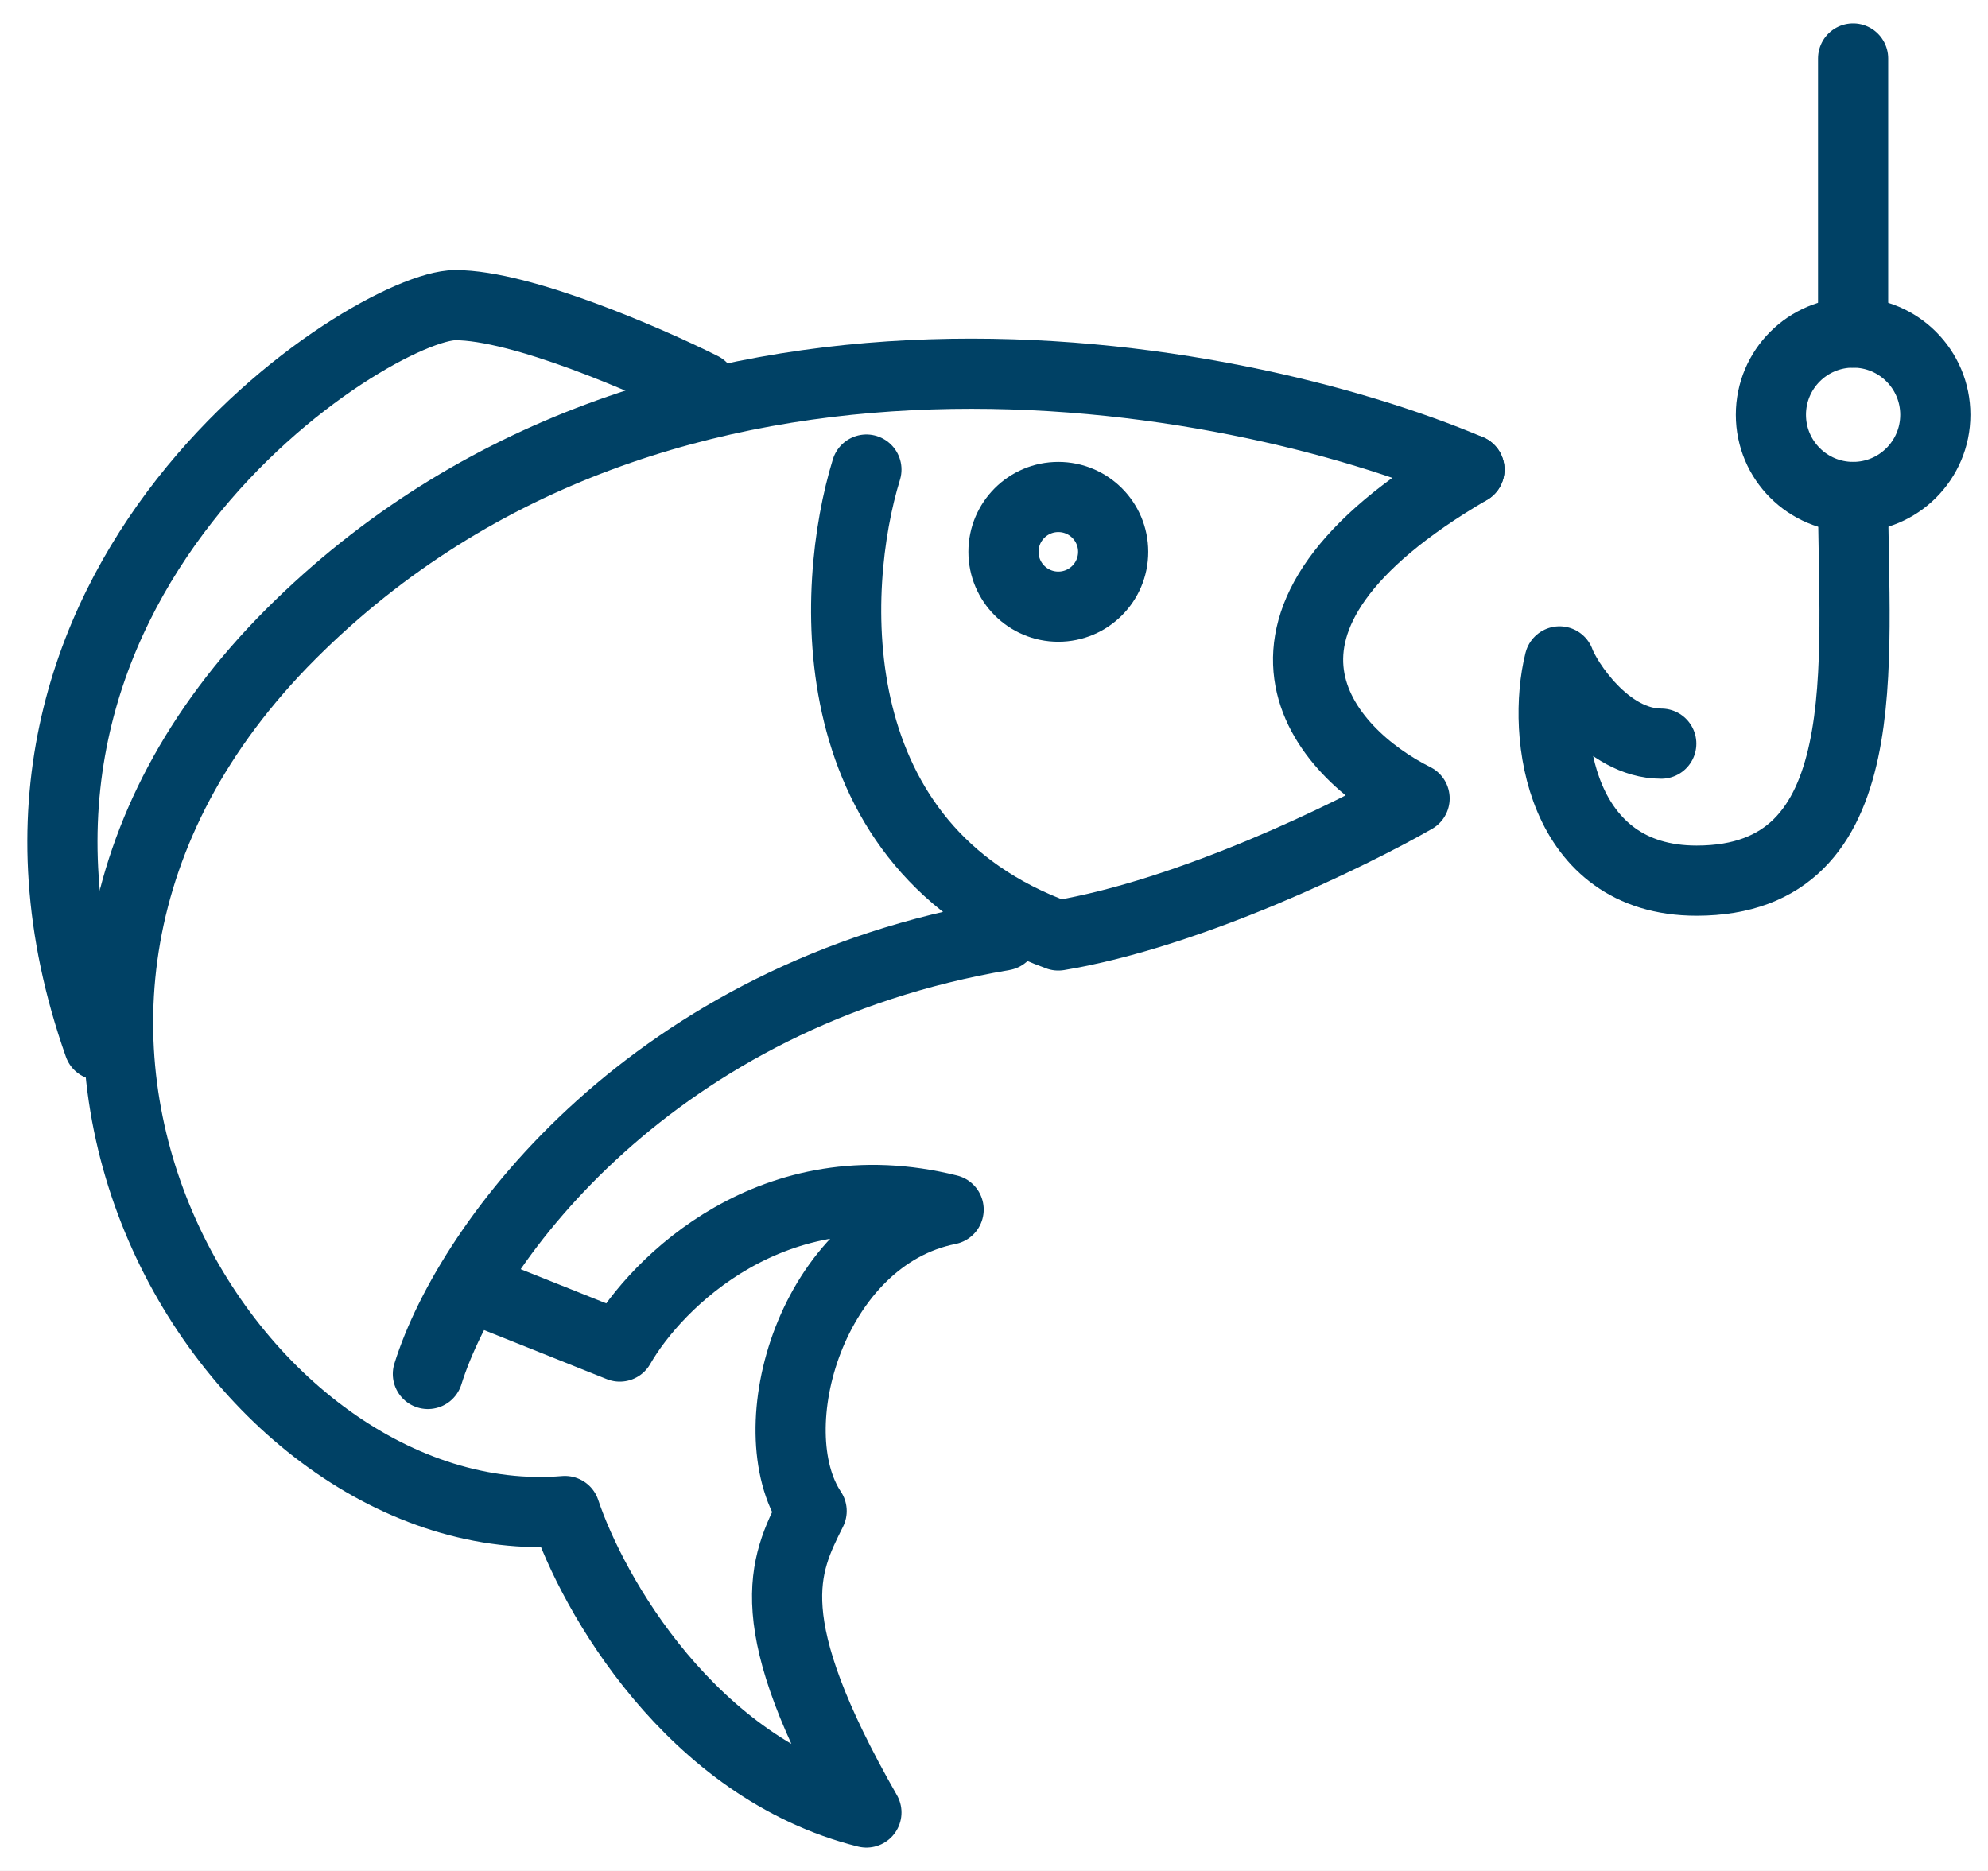 <svg width="34" height="32" viewBox="0 0 34 32" fill="none" xmlns="http://www.w3.org/2000/svg">
<rect x="0" y="0" width="34" height="32" fill="#808080" stroke="none"/>
<g clip-path="url(#clip0_17_453)">
<rect width="34" height="32" fill="white"/>
<path d="M31.693 8.5C31.693 11.312 32.162 15.062 29.016 15.062C26.672 15.062 26.36 12.562 26.672 11.312C26.783 11.625 27.475 12.719 28.412 12.719" stroke="#004165" stroke-width="1.2" stroke-linecap="round" stroke-linejoin="round"/>
<path d="M12.006 6.625C11.068 6.156 8.912 5.219 7.787 5.219C6.381 5.219 -1.119 9.906 1.693 17.875" stroke="#004165" stroke-width="1.2" stroke-linecap="round" stroke-linejoin="round"/>
<path d="M14.818 8.031C14.193 10.062 13.975 14.5 18.1 16C20.35 15.625 23.1 14.281 24.193 13.656C22.631 12.875 20.631 10.656 25.131 8.031" stroke="#004165" stroke-width="1.2" stroke-linecap="round" stroke-linejoin="round"/>
<path d="M25.131 8.031C21.068 6.313 11.35 4.469 4.975 10.844C-1.588 17.406 4.037 26.312 9.662 25.844C10.131 27.25 11.818 30.25 14.818 31C12.943 27.719 13.412 26.781 13.881 25.844C12.943 24.438 13.881 21.156 16.224 20.688C13.225 19.938 11.225 21.938 10.6 23.031L8.256 22.094" stroke="#004165" stroke-width="1.2" stroke-linecap="round" stroke-linejoin="round"/>
<path d="M7.318 23.5C8.035 21.206 11.188 17.012 17.162 16" stroke="#004165" stroke-width="1.2" stroke-linecap="round" stroke-linejoin="round"/>
<circle cx="18.1" cy="9.438" r="0.938" stroke="#004165" stroke-width="1.2" stroke-linecap="round" stroke-linejoin="round"/>
<circle cx="31.693" cy="7.094" r="1.406" stroke="#004165" stroke-width="1.2" stroke-linecap="round" stroke-linejoin="round"/>
<path d="M31.693 5.688V1" stroke="#004165" stroke-width="1.2" stroke-linecap="round" stroke-linejoin="round"/>
</g>
<defs>
<clipPath id="clip0_17_453">
<rect width="34" height="32" fill="white"/>
</clipPath>
</defs>
</svg>

